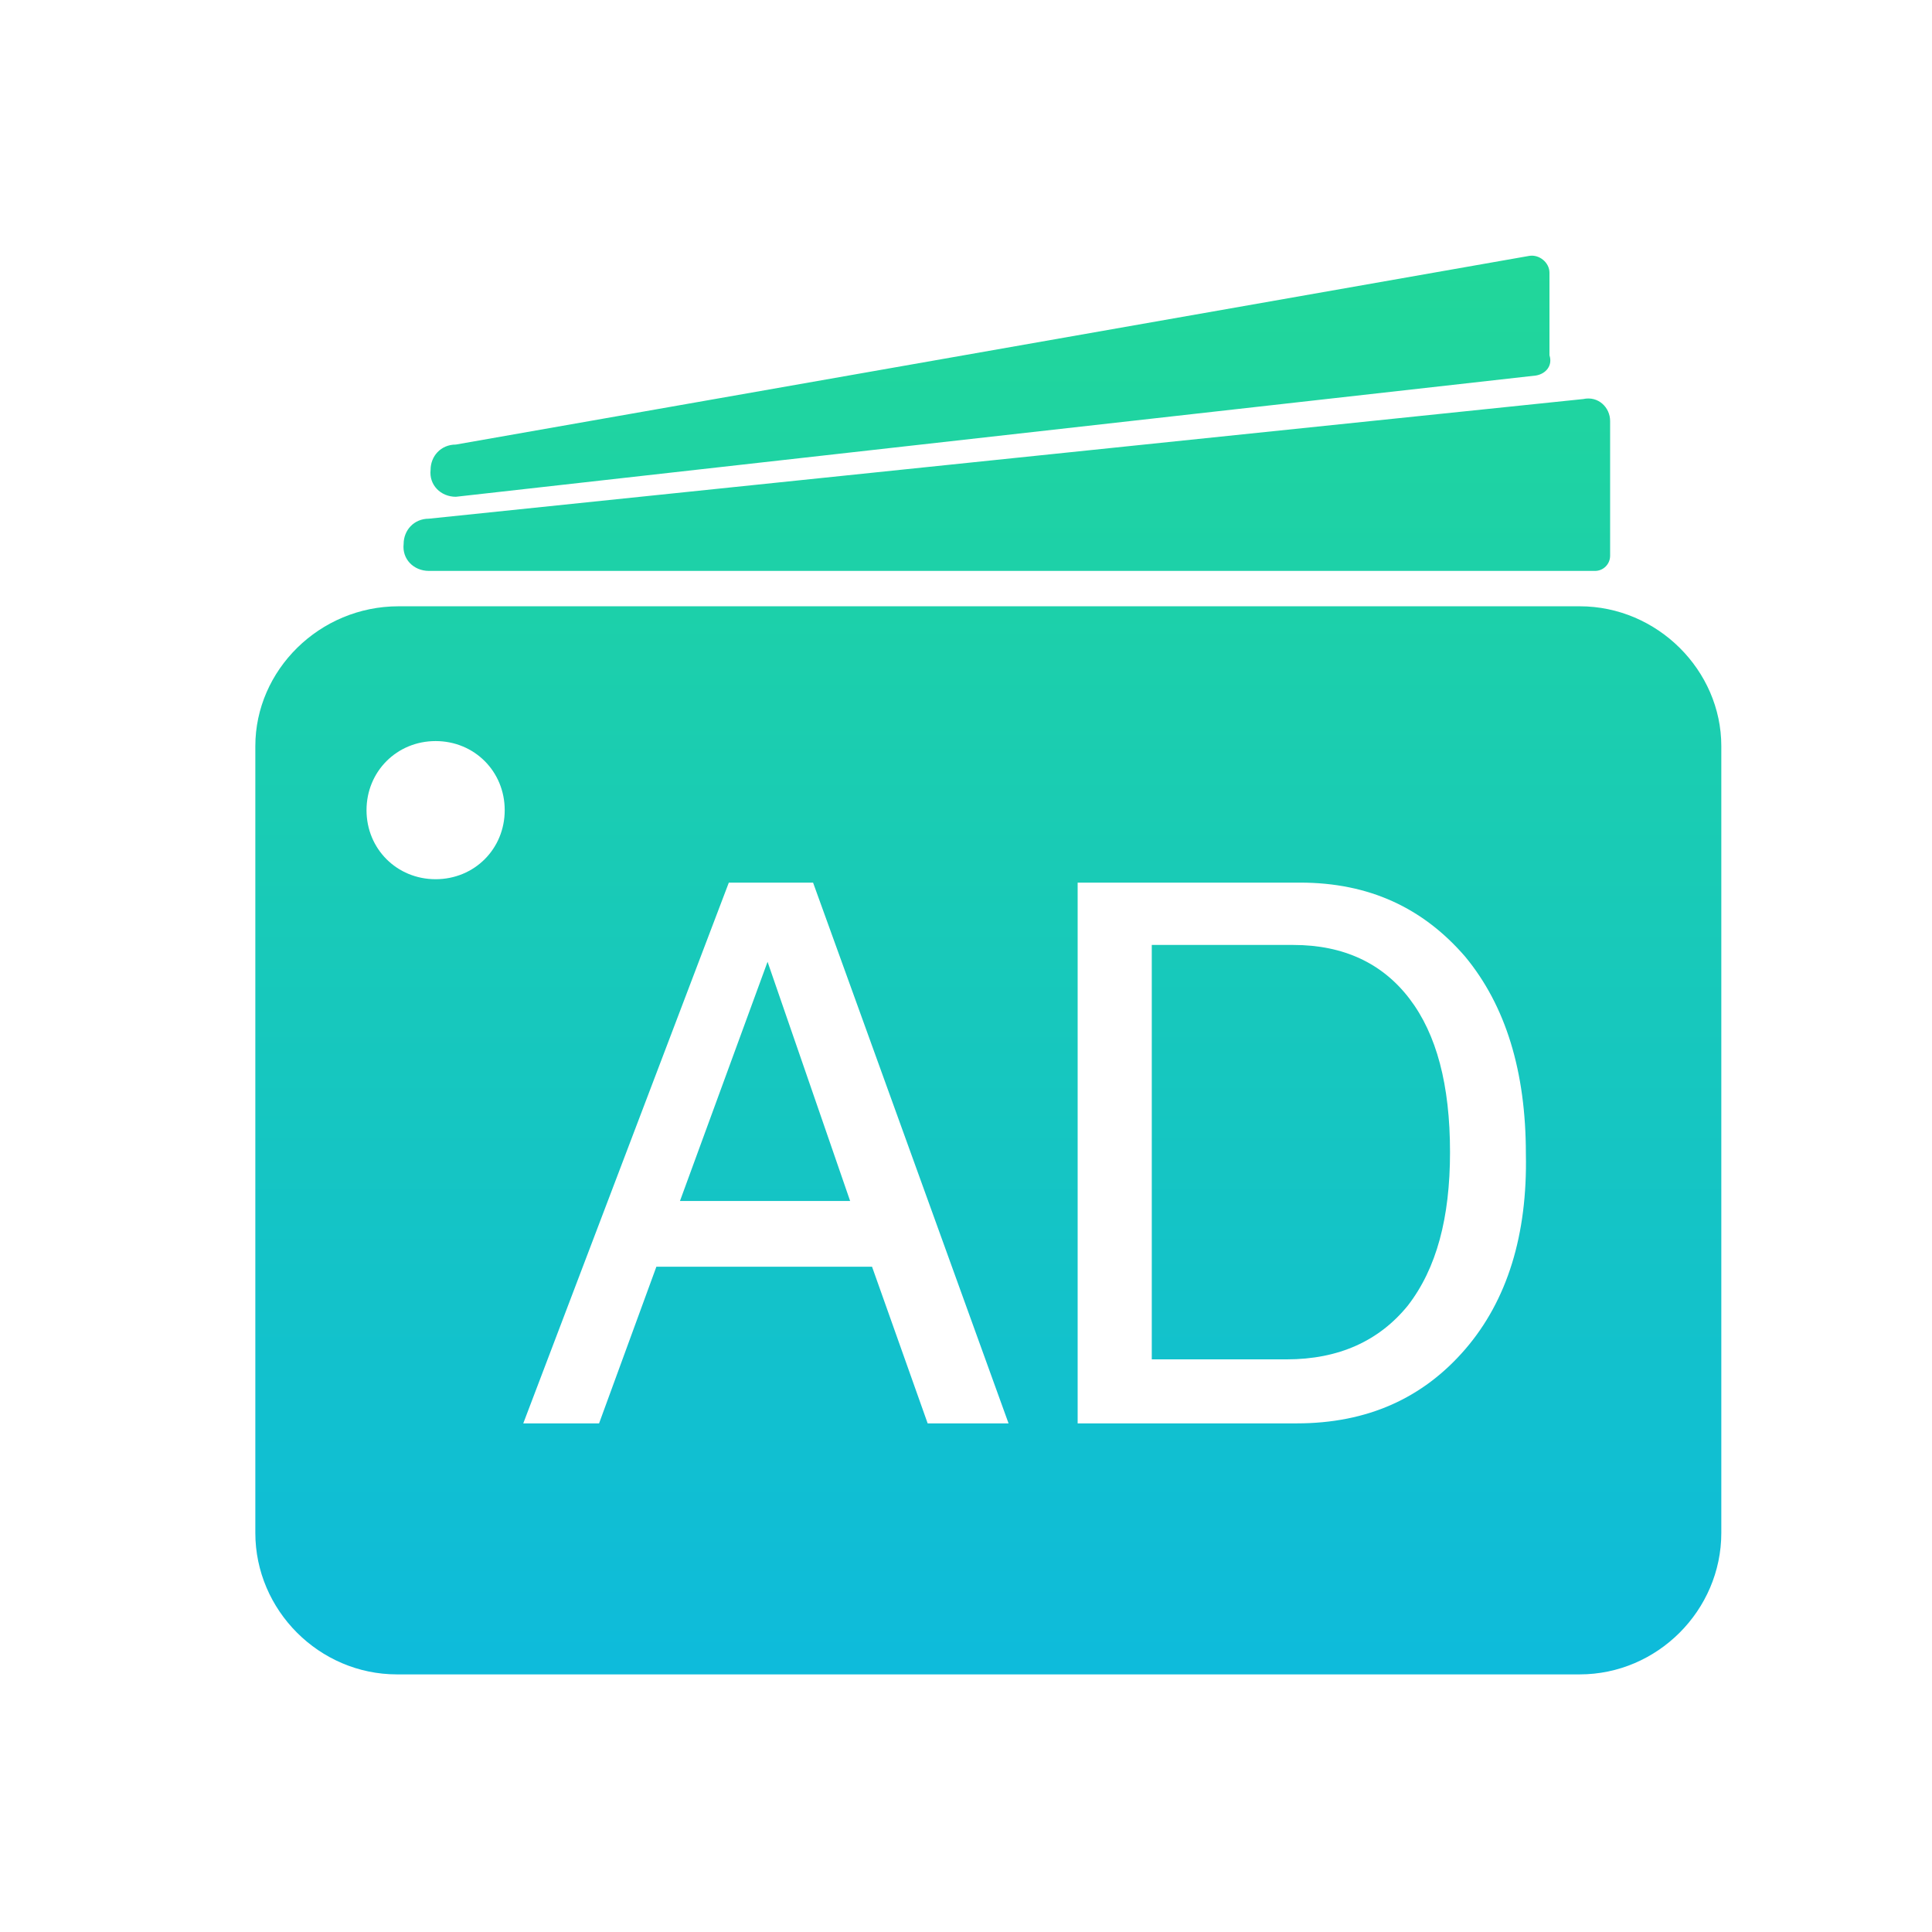 <?xml version="1.0" encoding="UTF-8"?>
<svg width="38px" height="38px" viewBox="0 0 38 38" version="1.1" xmlns="http://www.w3.org/2000/svg" xmlns:xlink="http://www.w3.org/1999/xlink">
    <title>广告</title>
    <defs>
        <linearGradient x1="50%" y1="100%" x2="50%" y2="-25.453%" id="linearGradient-1">
            <stop stop-color="#0EBBDB" offset="0%"></stop>
            <stop stop-color="#26DE89" offset="100%"></stop>
        </linearGradient>
    </defs>
    <g id="广告" stroke="none" stroke-width="1" fill="none" fill-rule="evenodd">
        <g fill="url(#linearGradient-1)" fill-rule="nonzero" id="形状">
            <path d="M8.436,11.229 L31.371,11.229 C31.45,11.23 31.526,11.198 31.582,11.142 C31.638,11.086 31.669,11.01 31.669,10.931 L31.669,8.28 C31.669,8.015 31.437,7.783 31.139,7.849 L8.436,10.202 C8.137,10.202 7.939,10.434 7.939,10.699 C7.905,10.997 8.137,11.229 8.436,11.229 Z M8.966,9.771 L30.211,7.386 C30.409,7.352 30.542,7.187 30.476,6.988 L30.476,5.364 C30.476,5.165 30.277,5 30.078,5.033 L8.966,8.744 C8.668,8.744 8.469,8.976 8.469,9.241 C8.436,9.539 8.668,9.771 8.966,9.771 Z M25.438,18.586 L22.654,18.586 L22.654,26.737 L25.305,26.737 C26.333,26.737 27.128,26.373 27.692,25.677 C28.255,24.948 28.52,23.954 28.52,22.661 C28.52,21.336 28.255,20.342 27.725,19.646 C27.195,18.95 26.432,18.586 25.438,18.586 L25.438,18.586 Z M13.374,23.622 L16.721,23.622 L15.097,18.917 L13.374,23.622 Z M31.072,11.925 L7.839,11.925 C6.281,11.925 5.022,13.184 5.022,14.675 L5.022,30.15 C5.022,31.674 6.281,32.933 7.806,32.933 L31.072,32.933 C32.597,32.933 33.856,31.674 33.856,30.15 L33.856,14.675 C33.856,13.184 32.597,11.925 31.072,11.925 Z M8.568,17.293 C7.806,17.293 7.209,16.697 7.209,15.935 C7.209,15.173 7.806,14.576 8.568,14.576 C9.331,14.576 9.927,15.173 9.927,15.935 C9.927,16.697 9.331,17.293 8.568,17.293 Z M18.246,27.996 L17.152,24.915 L12.91,24.915 L11.783,27.996 L10.292,27.996 L14.335,17.36 L15.992,17.36 L19.837,27.996 L18.246,27.996 L18.246,27.996 Z M28.819,26.538 C27.99,27.499 26.896,27.996 25.504,27.996 L21.196,27.996 L21.196,17.36 L25.571,17.36 C26.929,17.36 27.99,17.857 28.819,18.817 C29.614,19.778 30.012,21.071 30.012,22.694 C30.045,24.285 29.647,25.577 28.819,26.538 L28.819,26.538 Z"></path>
        </g>
    </g>
</svg>